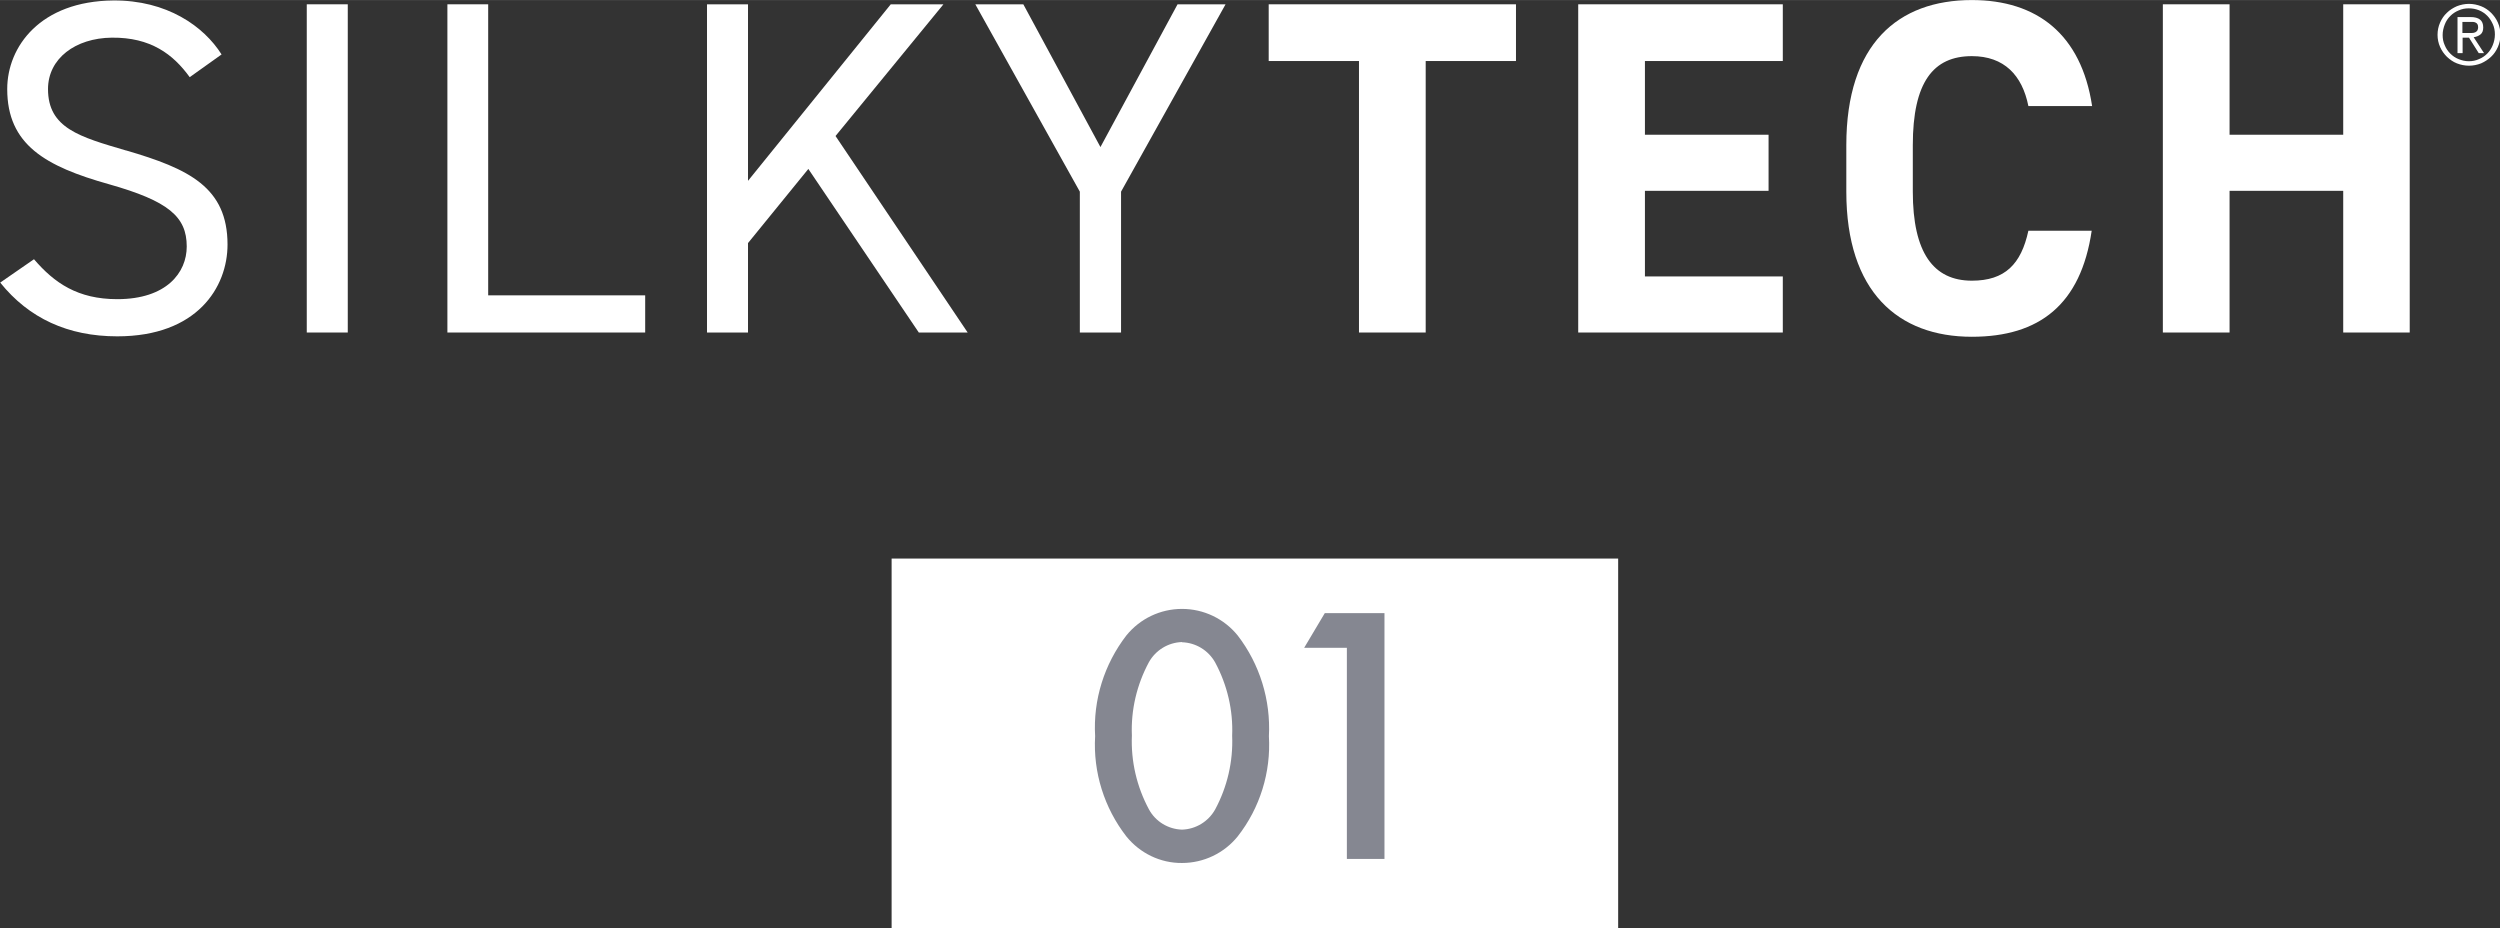 <?xml version="1.0" encoding="UTF-8"?>
<svg id="_レイヤー_1" data-name="レイヤー 1" xmlns="http://www.w3.org/2000/svg" width="41.52mm" height="15.42mm" viewBox="0 0 117.68 43.7">
  <rect x="0" y="0" width="117.68" height="43.7" fill="#333333" stroke="none"/>
  <defs>
    <style>
      .cls-1 {
        fill: #858791;
      }

      .cls-1, .cls-2 {
        stroke-width: 0px;
      }

      .cls-2 {
        fill: #fff;
      }
    </style>
  </defs>
  <g>
    <path class="cls-2" d="M41.97,26.29h34.2v17.4h-34.2v-17.4Z"/>
    <path class="cls-1" d="M55.64,40.62c1.02,0,1.98-.46,2.62-1.25,1.05-1.34,1.57-3.02,1.47-4.72.09-1.7-.43-3.39-1.47-4.74-.64-.79-1.6-1.25-2.62-1.25-1.02,0-1.98.46-2.62,1.25-1.04,1.35-1.57,3.03-1.47,4.74-.1,1.7.43,3.38,1.47,4.72.64.79,1.6,1.26,2.62,1.25ZM55.64,30.23c.65.02,1.24.38,1.56.95.57,1.06.85,2.25.8,3.45.05,1.21-.23,2.41-.8,3.47-.32.57-.91.93-1.56.95-.65-.02-1.25-.38-1.56-.96-.57-1.06-.85-2.26-.8-3.47-.05-1.2.23-2.39.8-3.45.32-.57.91-.93,1.56-.95h0ZM63.39,40.43h1.78v-11.57h-2.81l-.97,1.63h2.01v9.94Z"/>
  </g>
  <g>
    <g>
      <path class="cls-2" d="M5.93,7.08c-2.18-.64-3.67-1.05-3.67-2.89,0-1.44,1.29-2.4,3-2.42,1.83-.02,2.89.78,3.67,1.86l1.5-1.07C9.59,1.23,7.85,0,5.33.02,1.9.05.34,2.19.34,4.19c0,2.62,1.8,3.64,4.79,4.48,2.79.79,3.66,1.52,3.66,2.93,0,1.23-.95,2.48-3.27,2.48-1.86,0-2.96-.76-3.92-1.88l-1.59,1.1c1.35,1.68,3.19,2.53,5.51,2.53,3.76,0,5.19-2.31,5.19-4.32,0-2.7-1.83-3.57-4.77-4.43"/>
      <rect class="cls-2" x="14.44" y=".2" width="1.93" height="15.45"/>
      <polygon class="cls-2" points="22.98 .2 21.06 .2 21.06 15.65 30.37 15.65 30.37 13.9 22.98 13.9 22.98 .2"/>
      <polygon class="cls-2" points="44.41 .2 41.93 .2 35.21 8.51 35.21 .2 33.28 .2 33.28 15.65 35.21 15.65 35.21 11.44 38.05 7.95 43.25 15.65 45.55 15.65 39.33 6.4 44.41 .2"/>
      <polygon class="cls-2" points="51.8 6.92 48.17 .2 45.91 .2 50.83 9.02 50.83 15.65 52.77 15.65 52.77 9.02 57.69 .2 55.43 .2 51.8 6.92"/>
      <polygon class="cls-2" points="59.72 2.87 63.97 2.87 63.97 15.65 67.11 15.65 67.11 2.87 71.36 2.87 71.36 .2 59.72 .2 59.72 2.87"/>
      <polygon class="cls-2" points="74.29 15.65 83.92 15.65 83.92 13.01 77.43 13.01 77.43 8.98 83.25 8.98 83.25 6.34 77.43 6.34 77.43 2.87 83.92 2.87 83.92 .2 74.29 .2 74.29 15.65"/>
      <path class="cls-2" d="M92.82,2.64c1.52,0,2.37.9,2.66,2.35h3c-.51-3.38-2.6-4.99-5.66-4.99-3.47,0-5.91,2.06-5.91,6.83v2.19c0,4.72,2.44,6.83,5.91,6.83,3.18,0,5.13-1.52,5.64-4.99h-2.98c-.34,1.57-1.1,2.35-2.66,2.35-1.81,0-2.78-1.32-2.78-4.19v-2.19c0-2.96.96-4.19,2.78-4.19"/>
      <polygon class="cls-2" points="110.3 6.34 104.95 6.34 104.95 .2 101.81 .2 101.81 15.65 104.95 15.65 104.95 8.98 110.3 8.98 110.3 15.65 113.43 15.65 113.43 .2 110.3 .2 110.3 6.34"/>
    </g>
    <path class="cls-2" d="M114.74,1.64c0-.21.04-.4.12-.58.08-.18.18-.33.32-.46.13-.13.29-.23.47-.31.18-.07.37-.11.57-.11s.39.04.57.11c.18.07.34.18.47.31s.24.28.32.46.12.37.12.57-.04.4-.12.58c-.08.18-.18.33-.32.46s-.29.23-.47.31c-.18.07-.37.11-.57.11s-.39-.04-.57-.11c-.18-.07-.33-.18-.47-.31-.13-.13-.24-.28-.32-.46-.08-.18-.12-.37-.12-.57ZM114.98,1.64c0,.18.03.34.1.49.06.15.15.28.26.39.11.11.24.2.39.26.15.06.31.1.48.1s.33-.03.48-.1c.15-.06.28-.15.39-.26.11-.11.2-.25.26-.4.06-.15.1-.32.1-.5s-.03-.34-.1-.49-.15-.28-.26-.39c-.11-.11-.24-.2-.39-.26-.15-.06-.31-.09-.48-.09s-.33.03-.48.1c-.15.06-.28.15-.39.26-.11.11-.2.24-.26.4-.06.15-.1.32-.1.5ZM115.67.8h.62c.2,0,.35.04.45.12.1.08.15.2.15.37,0,.15-.04.26-.13.33-.09.07-.19.11-.32.13l.49.75h-.25l-.46-.73h-.3v.73h-.24V.8ZM115.9,1.55h.29c.06,0,.11,0,.17,0s.1-.01.15-.03c.04-.02.08-.05.1-.08.02-.04.04-.09.04-.16,0-.06-.01-.1-.03-.14-.02-.04-.05-.06-.09-.08-.04-.02-.08-.03-.12-.03-.05,0-.09,0-.14,0h-.36v.54Z"/>
  </g>
</svg>